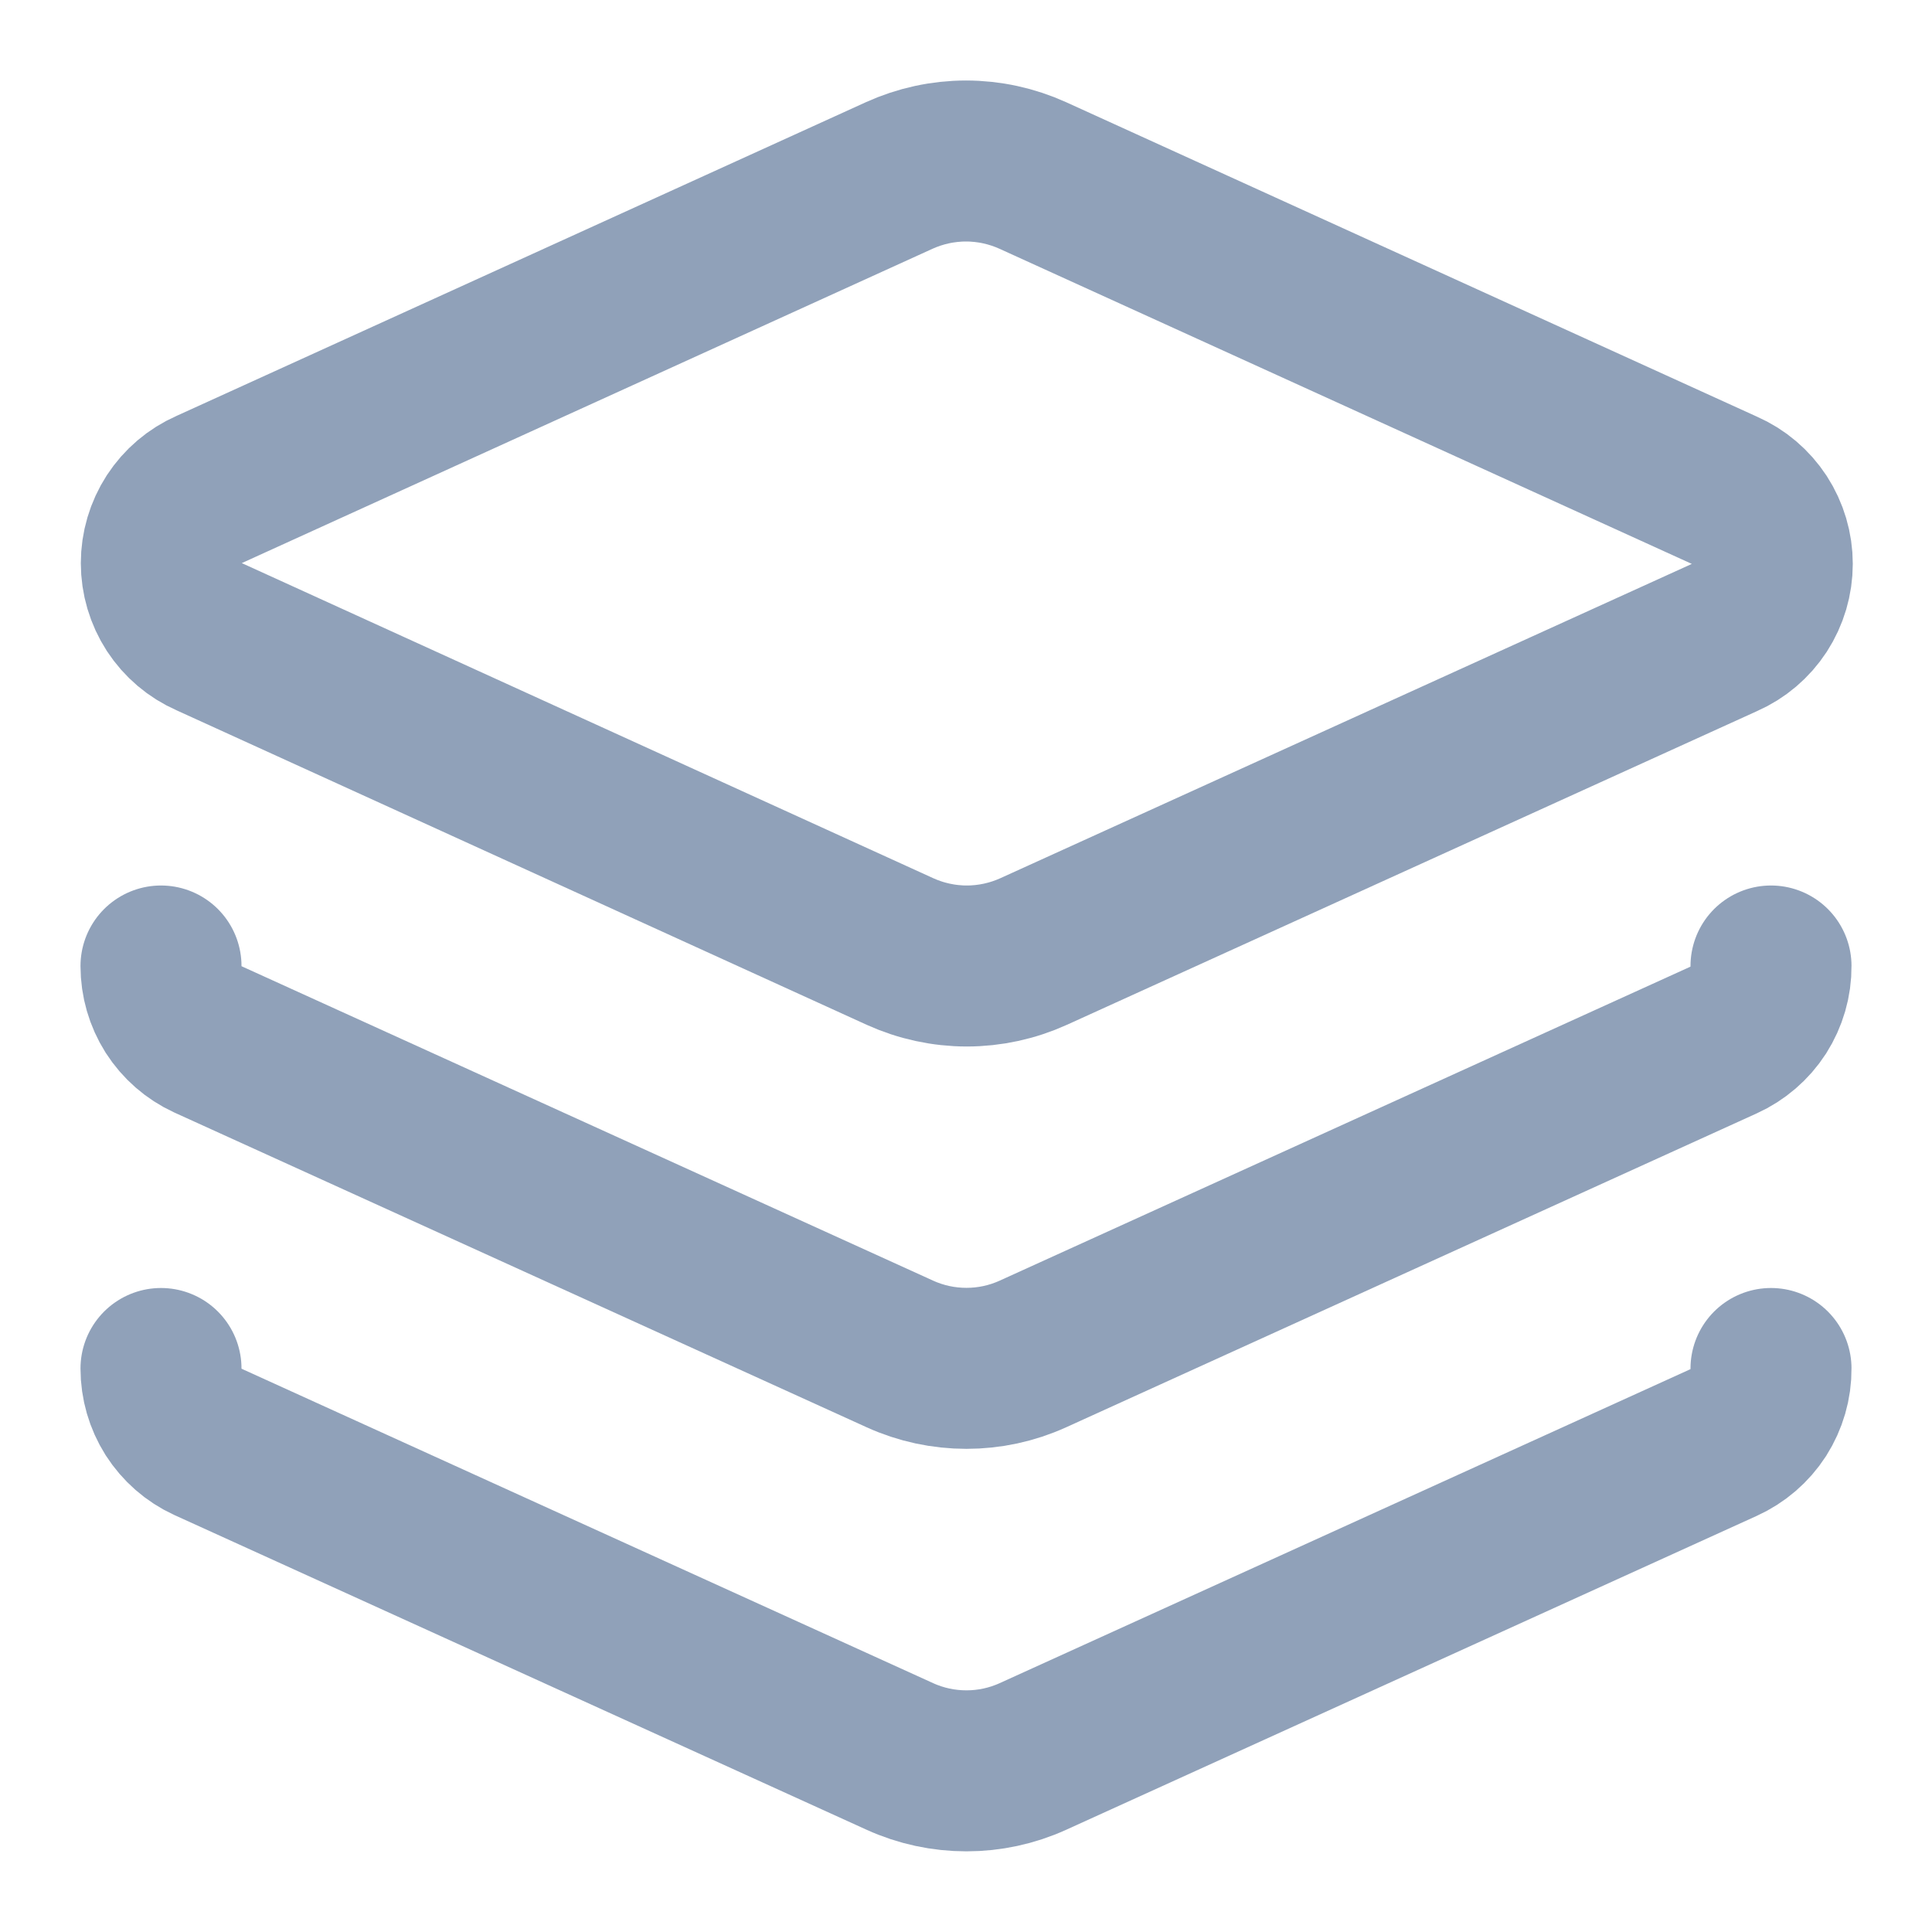 <?xml version="1.0" encoding="utf-8"?>
<svg xmlns="http://www.w3.org/2000/svg" fill="none" height="100%" overflow="visible" preserveAspectRatio="none" style="display: block;" viewBox="0 0 12 12" width="100%">
<g clip-path="url(#clip0_0_183)" id="Icon">
<path d="M6.415 1.09C6.285 1.031 6.143 1 6 1C5.857 1 5.715 1.031 5.585 1.09L1.3 3.04C1.211 3.079 1.136 3.143 1.083 3.224C1.03 3.306 1.002 3.401 1.002 3.498C1.002 3.594 1.03 3.689 1.083 3.771C1.136 3.852 1.211 3.916 1.3 3.955L5.59 5.91C5.72 5.969 5.862 6 6.005 6C6.148 6 6.29 5.969 6.42 5.91L10.71 3.96C10.799 3.921 10.874 3.857 10.927 3.776C10.98 3.694 11.008 3.599 11.008 3.502C11.008 3.406 10.98 3.311 10.927 3.229C10.874 3.148 10.799 3.084 10.71 3.045L6.415 1.09Z" id="Vector" stroke="#90A1B9" stroke-linecap="round" stroke-linejoin="round"/>
<path d="M1 6C1 6.096 1.027 6.189 1.078 6.27C1.13 6.351 1.203 6.415 1.29 6.455L5.59 8.41C5.72 8.469 5.86 8.499 6.003 8.499C6.145 8.499 6.285 8.469 6.415 8.41L10.705 6.46C10.793 6.42 10.868 6.356 10.921 6.274C10.973 6.192 11.001 6.097 11 6" id="Vector_2" stroke="#90A1B9" stroke-linecap="round" stroke-linejoin="round"/>
<path d="M1 8.5C1 8.596 1.027 8.689 1.078 8.77C1.13 8.851 1.203 8.915 1.29 8.955L5.59 10.91C5.72 10.969 5.86 10.999 6.003 10.999C6.145 10.999 6.285 10.969 6.415 10.91L10.705 8.96C10.793 8.92 10.868 8.856 10.921 8.774C10.973 8.692 11.001 8.597 11 8.5" id="Vector_3" stroke="#90A1B9" stroke-linecap="round" stroke-linejoin="round"/>
</g>
<defs>
<clipPath id="clip0_0_183">
<rect fill="white" height="12" width="12"/>
</clipPath>
</defs>
</svg>